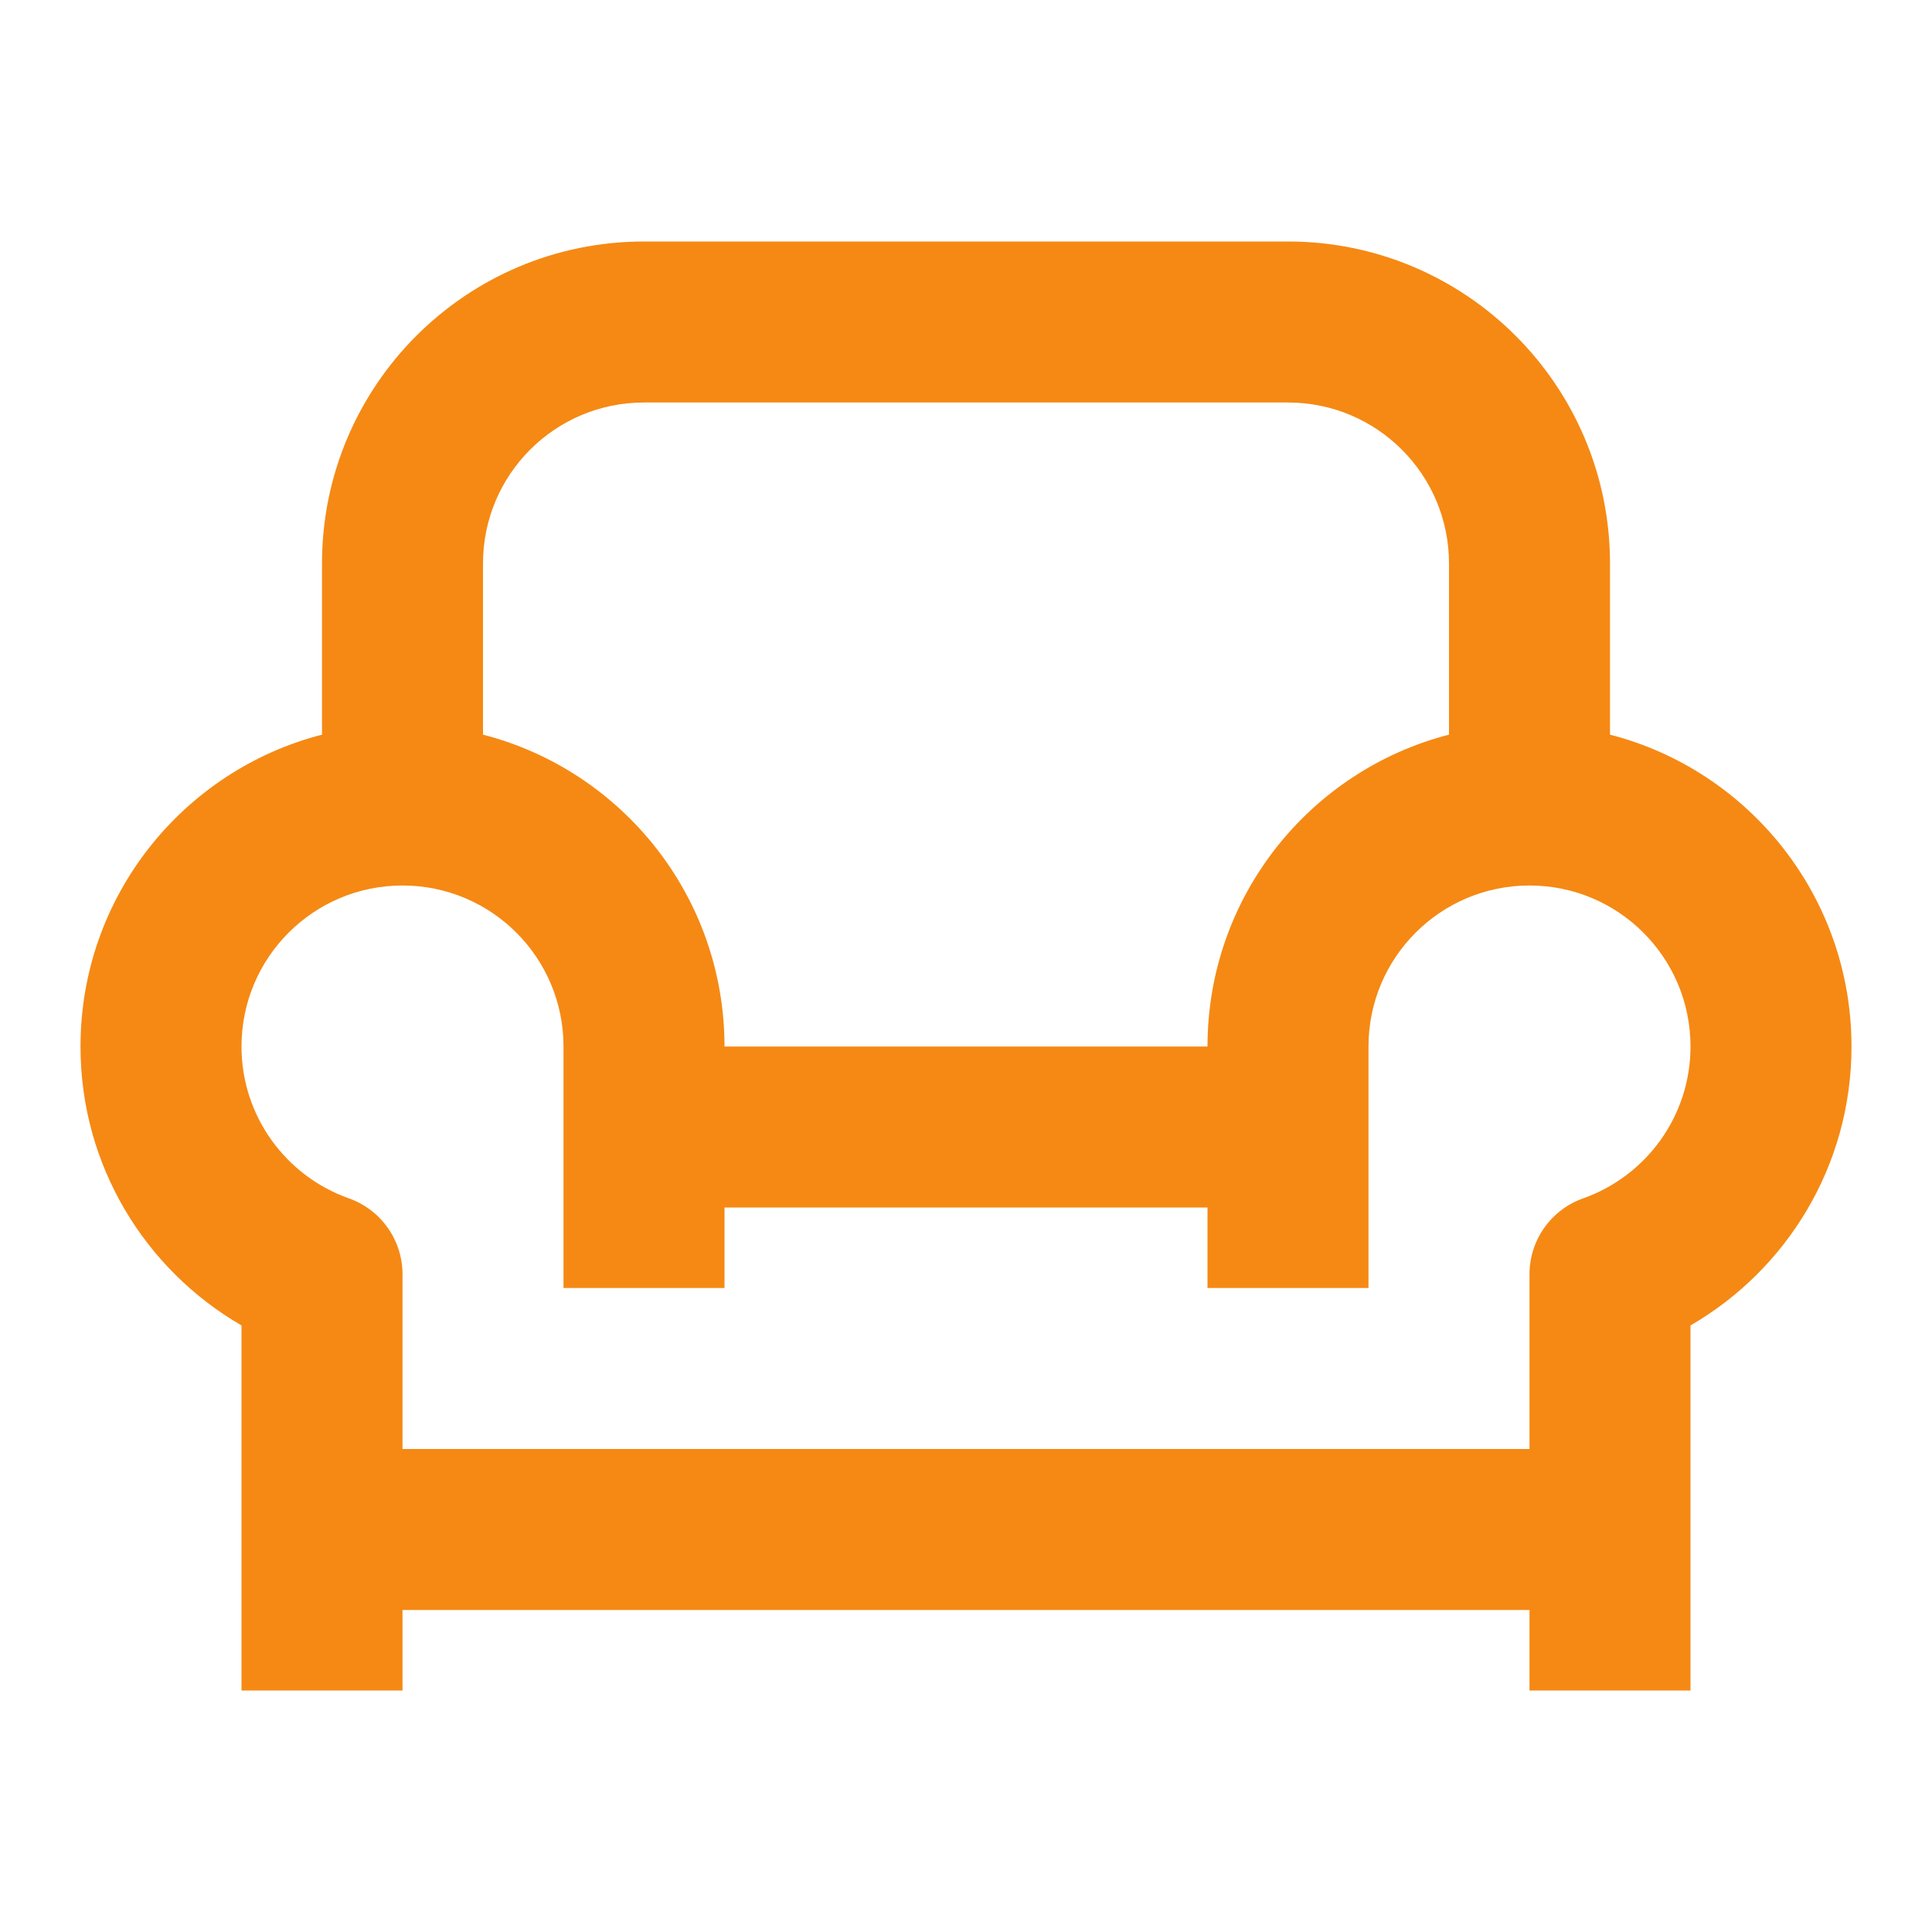 <svg xmlns="http://www.w3.org/2000/svg" viewBox="0 0 24 24" fill="rgba(245,137,20,1)"><path d="M8 3C5.791 3 4 4.791 4 7V9.126C2.275 9.57 1 11.136 1 13C1 14.482 1.805 15.773 3 16.465V19V21H5V20H19V21H21V19V16.465C22.195 15.773 23 14.482 23 13C23 11.136 21.725 9.57 20 9.126V7C20 4.791 18.209 3 16 3H8ZM18 9.126C16.275 9.57 15 11.136 15 13H9C9 11.136 7.725 9.57 6 9.126V7C6 5.895 6.895 5 8 5H16C17.105 5 18 5.895 18 7V9.126ZM9 15H15V16H17V13C17 11.895 17.895 11 19 11C20.105 11 21 11.895 21 13C21 13.869 20.445 14.611 19.667 14.886C19.267 15.028 19 15.405 19 15.829V18H5V15.829C5 15.405 4.733 15.028 4.333 14.886C3.555 14.611 3 13.869 3 13C3 11.895 3.895 11 5 11C6.105 11 7 11.895 7 13V16H9V15Z"></path></svg>